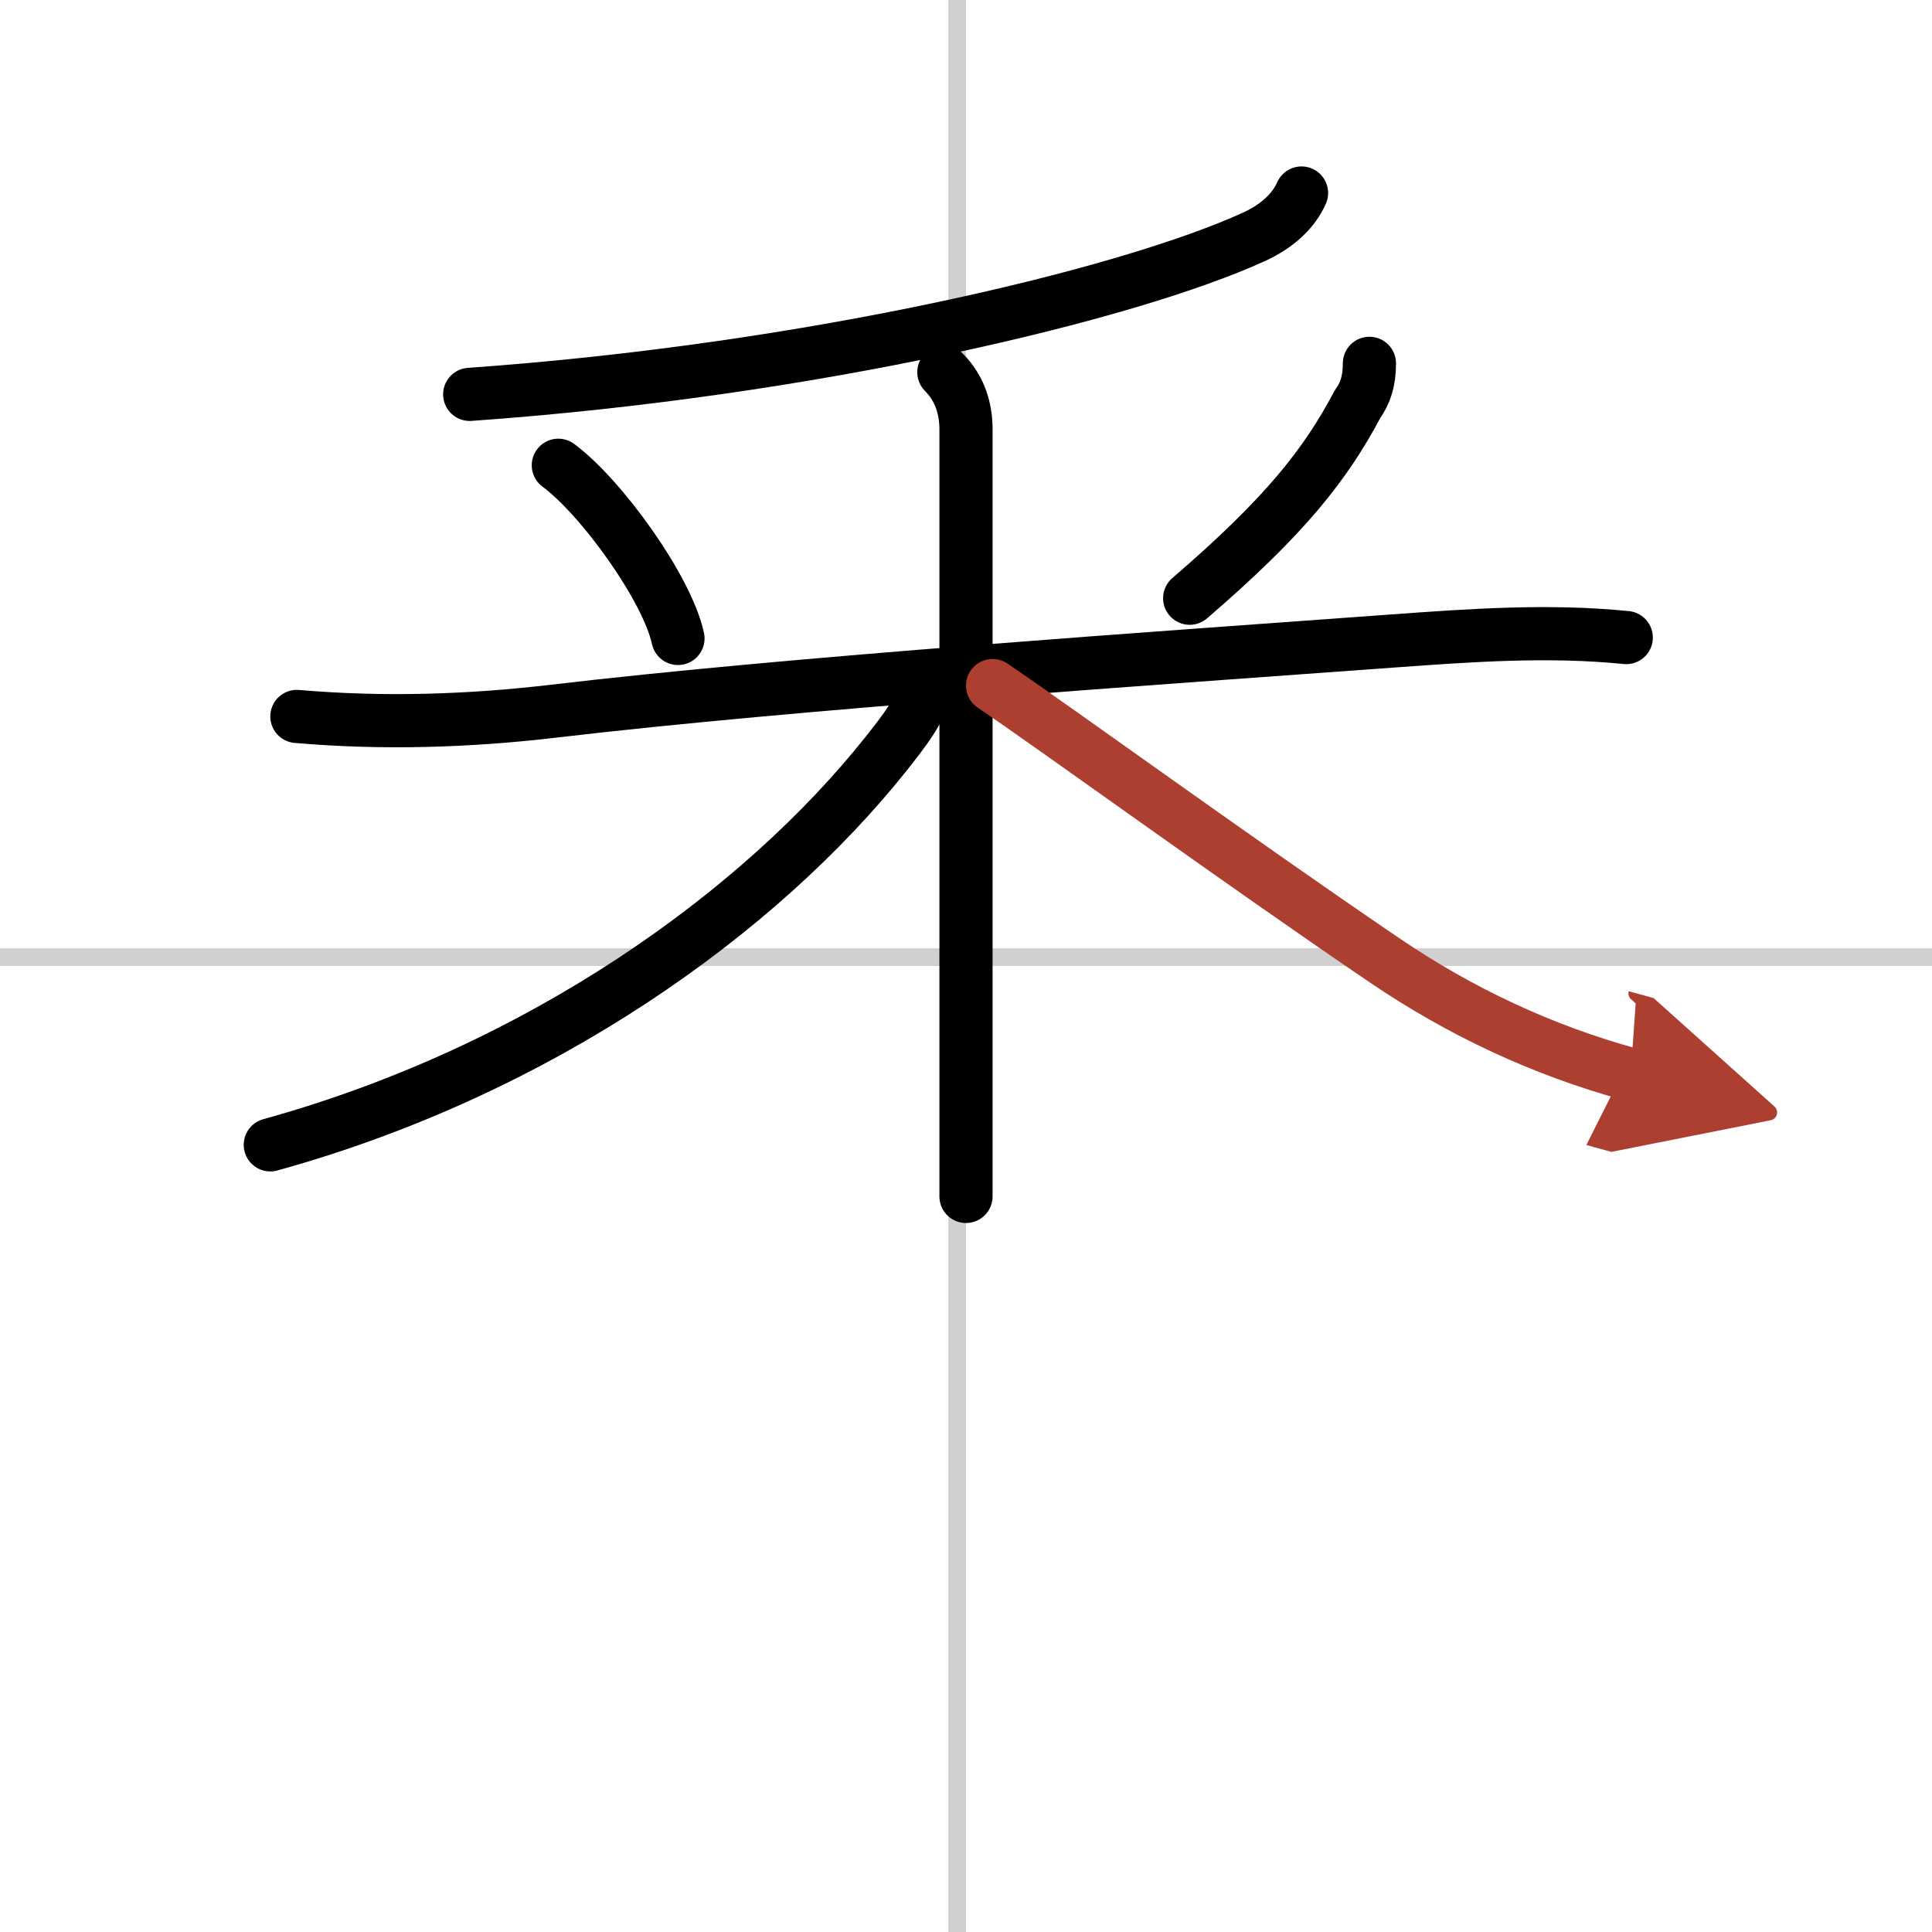 <svg width="400" height="400" viewBox="0 0 109 109" xmlns="http://www.w3.org/2000/svg"><defs><marker id="a" markerWidth="4" orient="auto" refX="1" refY="5" viewBox="0 0 10 10"><polyline points="0 0 10 5 0 10 1 5" fill="#ad3f31" stroke="#ad3f31"/></marker></defs><g fill="none" stroke="#000" stroke-linecap="round" stroke-linejoin="round" stroke-width="3"><rect width="100%" height="100%" fill="#fff" stroke="#fff"/><line x1="54" x2="54" y2="109" stroke="#d0d0d0" stroke-width="1"/><line x2="109" y1="54" y2="54" stroke="#d0d0d0" stroke-width="1"/><path d="m73.43 10.89c-0.43 0.98-1.34 1.86-2.68 2.47-7.12 3.26-24.97 7.53-44.25 8.89"/><path d="m31.5 26.25c2.45 1.82 6.14 6.95 6.75 9.77"/><path d="m77.26 20.5c0 1-0.23 1.69-0.67 2.3-1.81 3.42-4.1 6.33-9.47 10.95"/><path d="m16.75 40.42c4.84 0.42 9.68 0.27 14.52-0.3 13.44-1.59 34.23-3 47.35-3.96 4.41-0.32 8.76-0.63 13.13-0.19"/><path d="m53.25 21c0.94 0.94 1.25 2.12 1.25 3.22v34.28 9"/><path d="M52.25,38.69C52,40,51,41.25,49.98,42.54c-7.09,8.9-19.44,17.82-34.73,22.05"/><path d="m56 38.68c3.62 2.45 13.75 9.82 22.13 15.51 4.29 2.91 8.91 5.07 13.87 6.43" marker-end="url(#a)" stroke="#ad3f31"/></g></svg>
